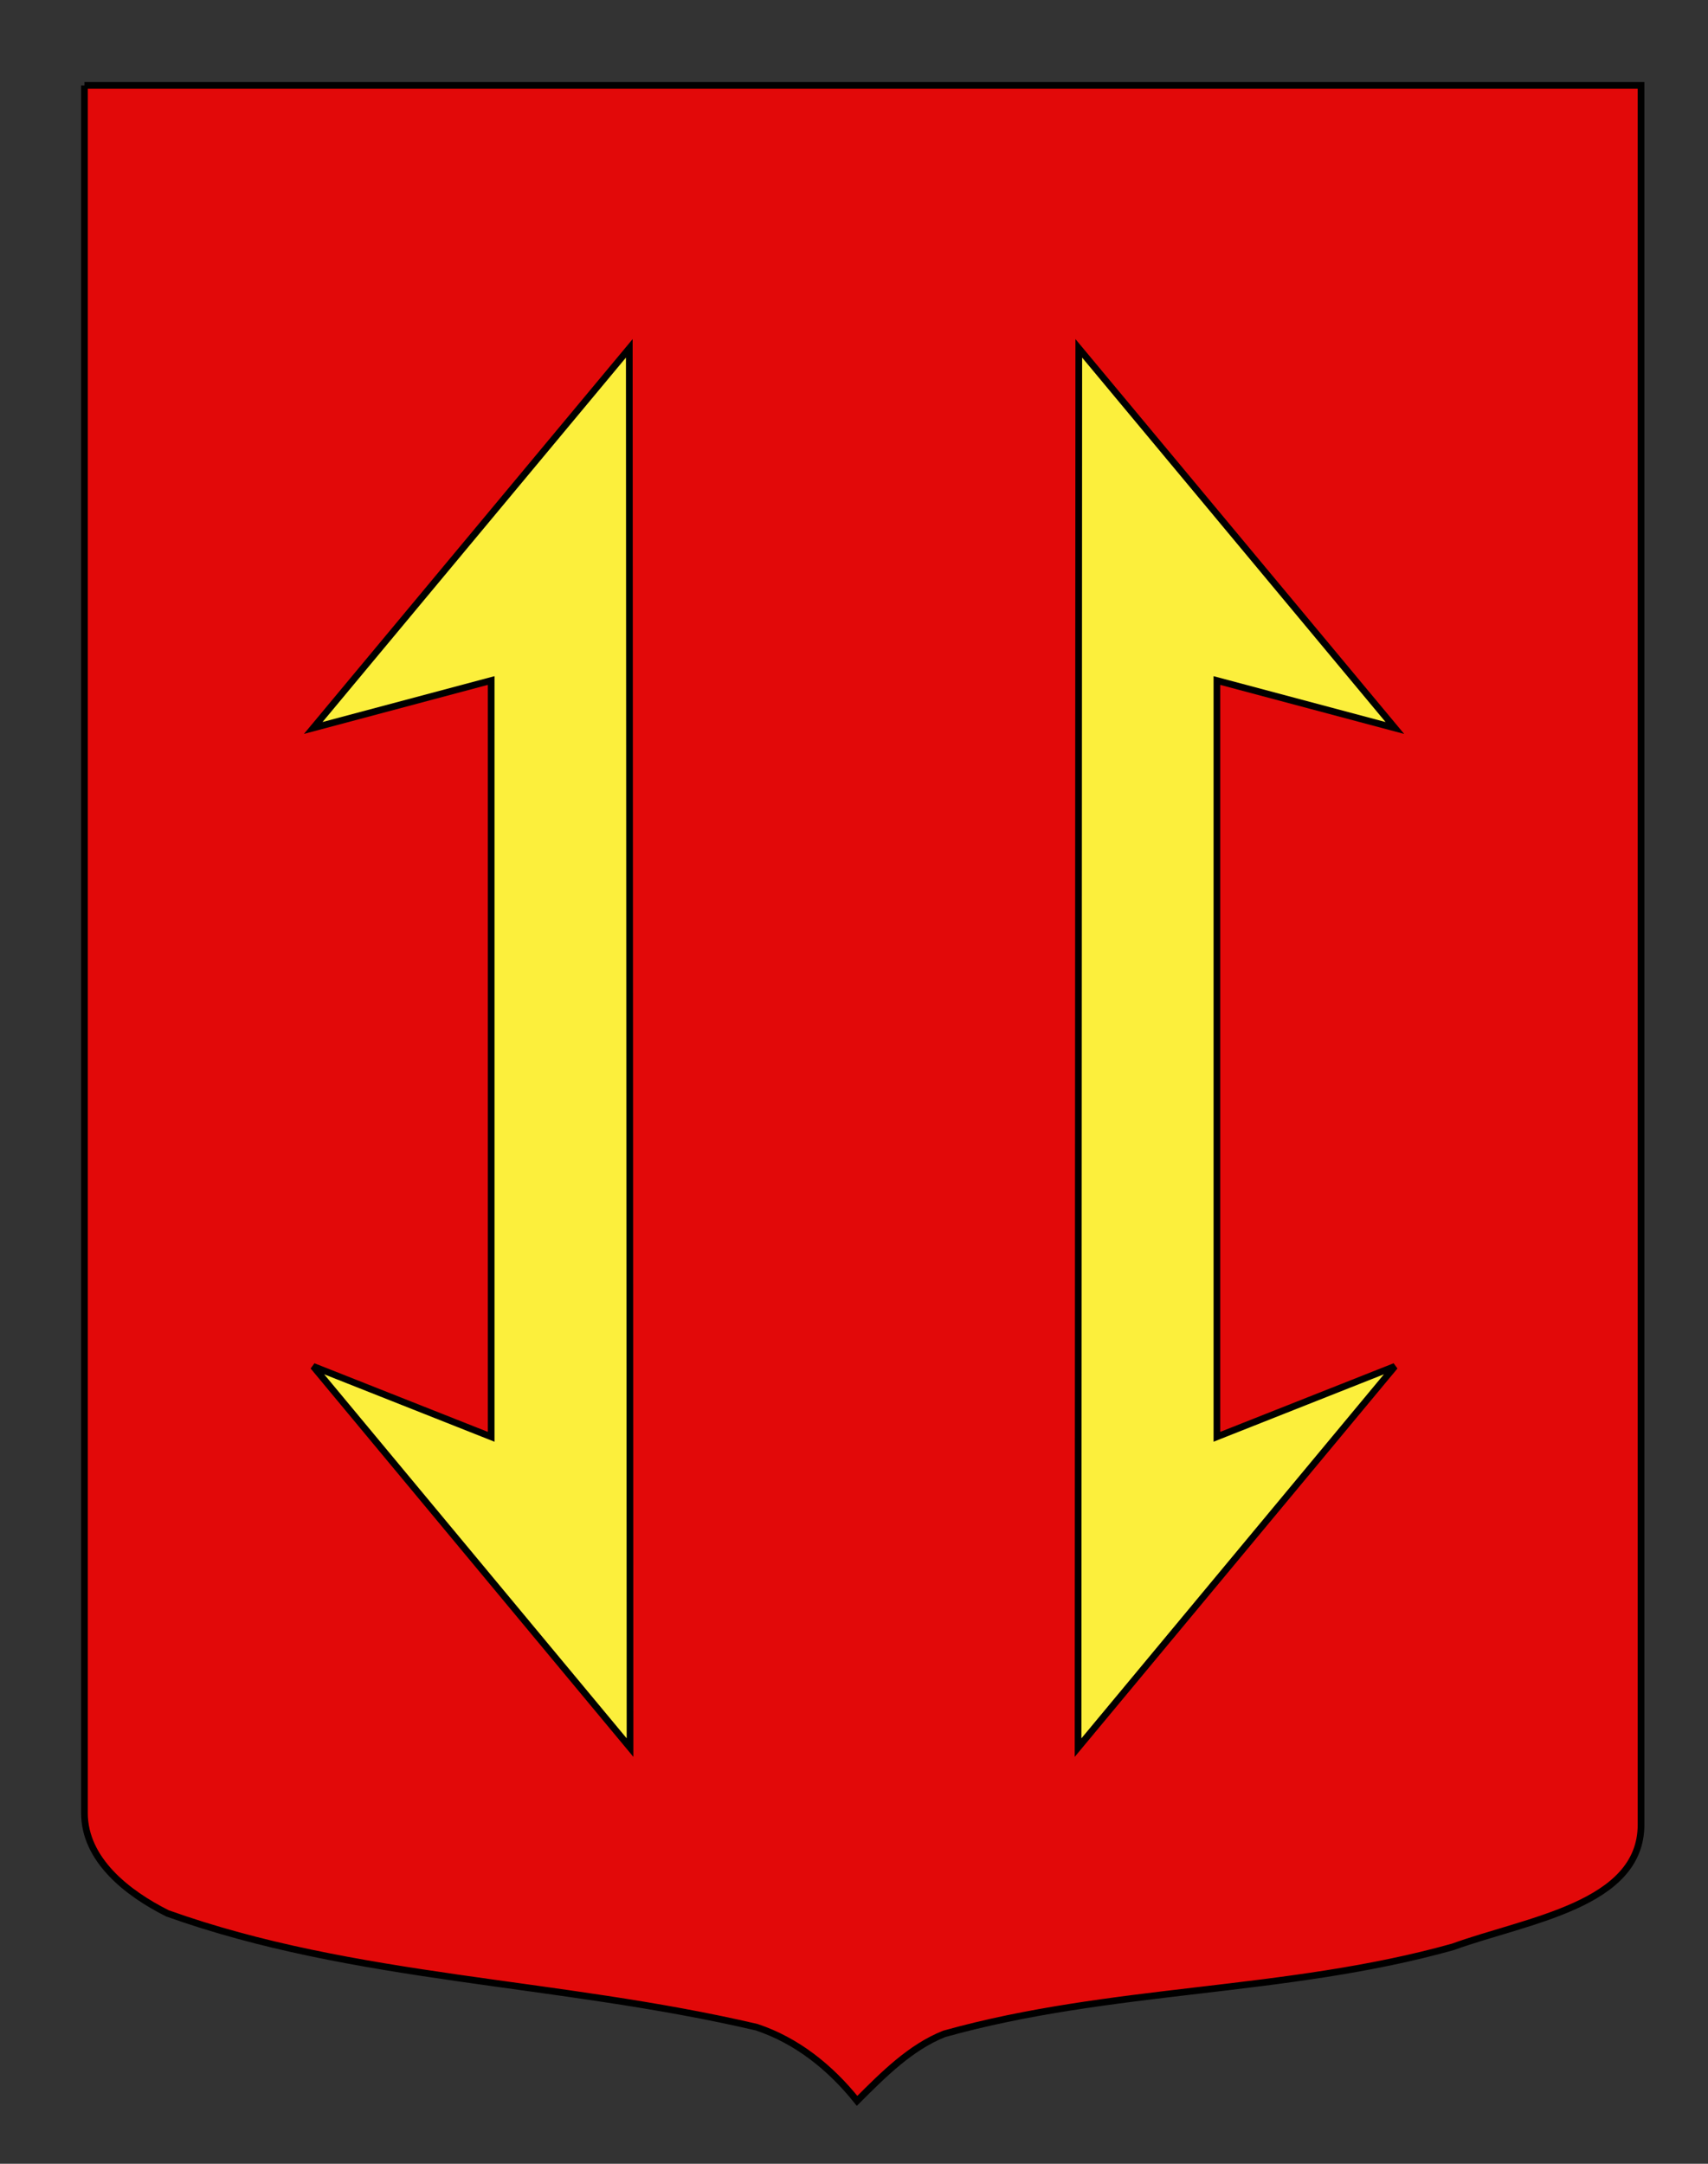 <?xml version="1.0" encoding="utf-8"?>
<!-- Generator: Adobe Illustrator 15.1.0, SVG Export Plug-In . SVG Version: 6.00 Build 0)  -->
<!DOCTYPE svg PUBLIC "-//W3C//DTD SVG 1.1//EN" "http://www.w3.org/Graphics/SVG/1.1/DTD/svg11.dtd">
<svg version="1.1" id="Layer_1" xmlns="http://www.w3.org/2000/svg" xmlns:xlink="http://www.w3.org/1999/xlink" x="0px" y="0px"
	 width="255.118px" height="323.149px" viewBox="165.627 254.162 255.118 323.149"
	 enable-background="new 165.627 254.162 255.118 323.149" xml:space="preserve">
<rect x="165.627" y="254.162" width="255.118" height="323.149" fill="#333333" stroke="none"/>
<path id="Ecu" fill="#E20909" stroke="#000000" d="M178.239,266.917c78,0,154.505,0,232.505,0c0,135.583,0,149.083,0,259.75
	c0,12.043-17.098,14.25-28.1,18.25c-25,7-51,6-76,13c-5,2-9,6-12.999,10c-4-5-9-9-15-11c-30-7-60-7-88-17c-6-3-12.406-8-12.406-15
	C178.239,501.375,178.239,403.292,178.239,266.917"/>
<path id="path2282" fill="#FCEF3C" stroke="#000000" d="M212.411,362.883l47.212-56.698l0.111,208.975l-47.323-56.938l26.58,10.521
	V355.796L212.411,362.883z"/>
<path id="path2282_1_" fill="#FCEF3C" stroke="#000000" d="M347.394,355.796v112.946l26.58-10.52l-47.323,56.938l0.11-208.976
	l47.213,56.698L347.394,355.796z"/>
</svg>
